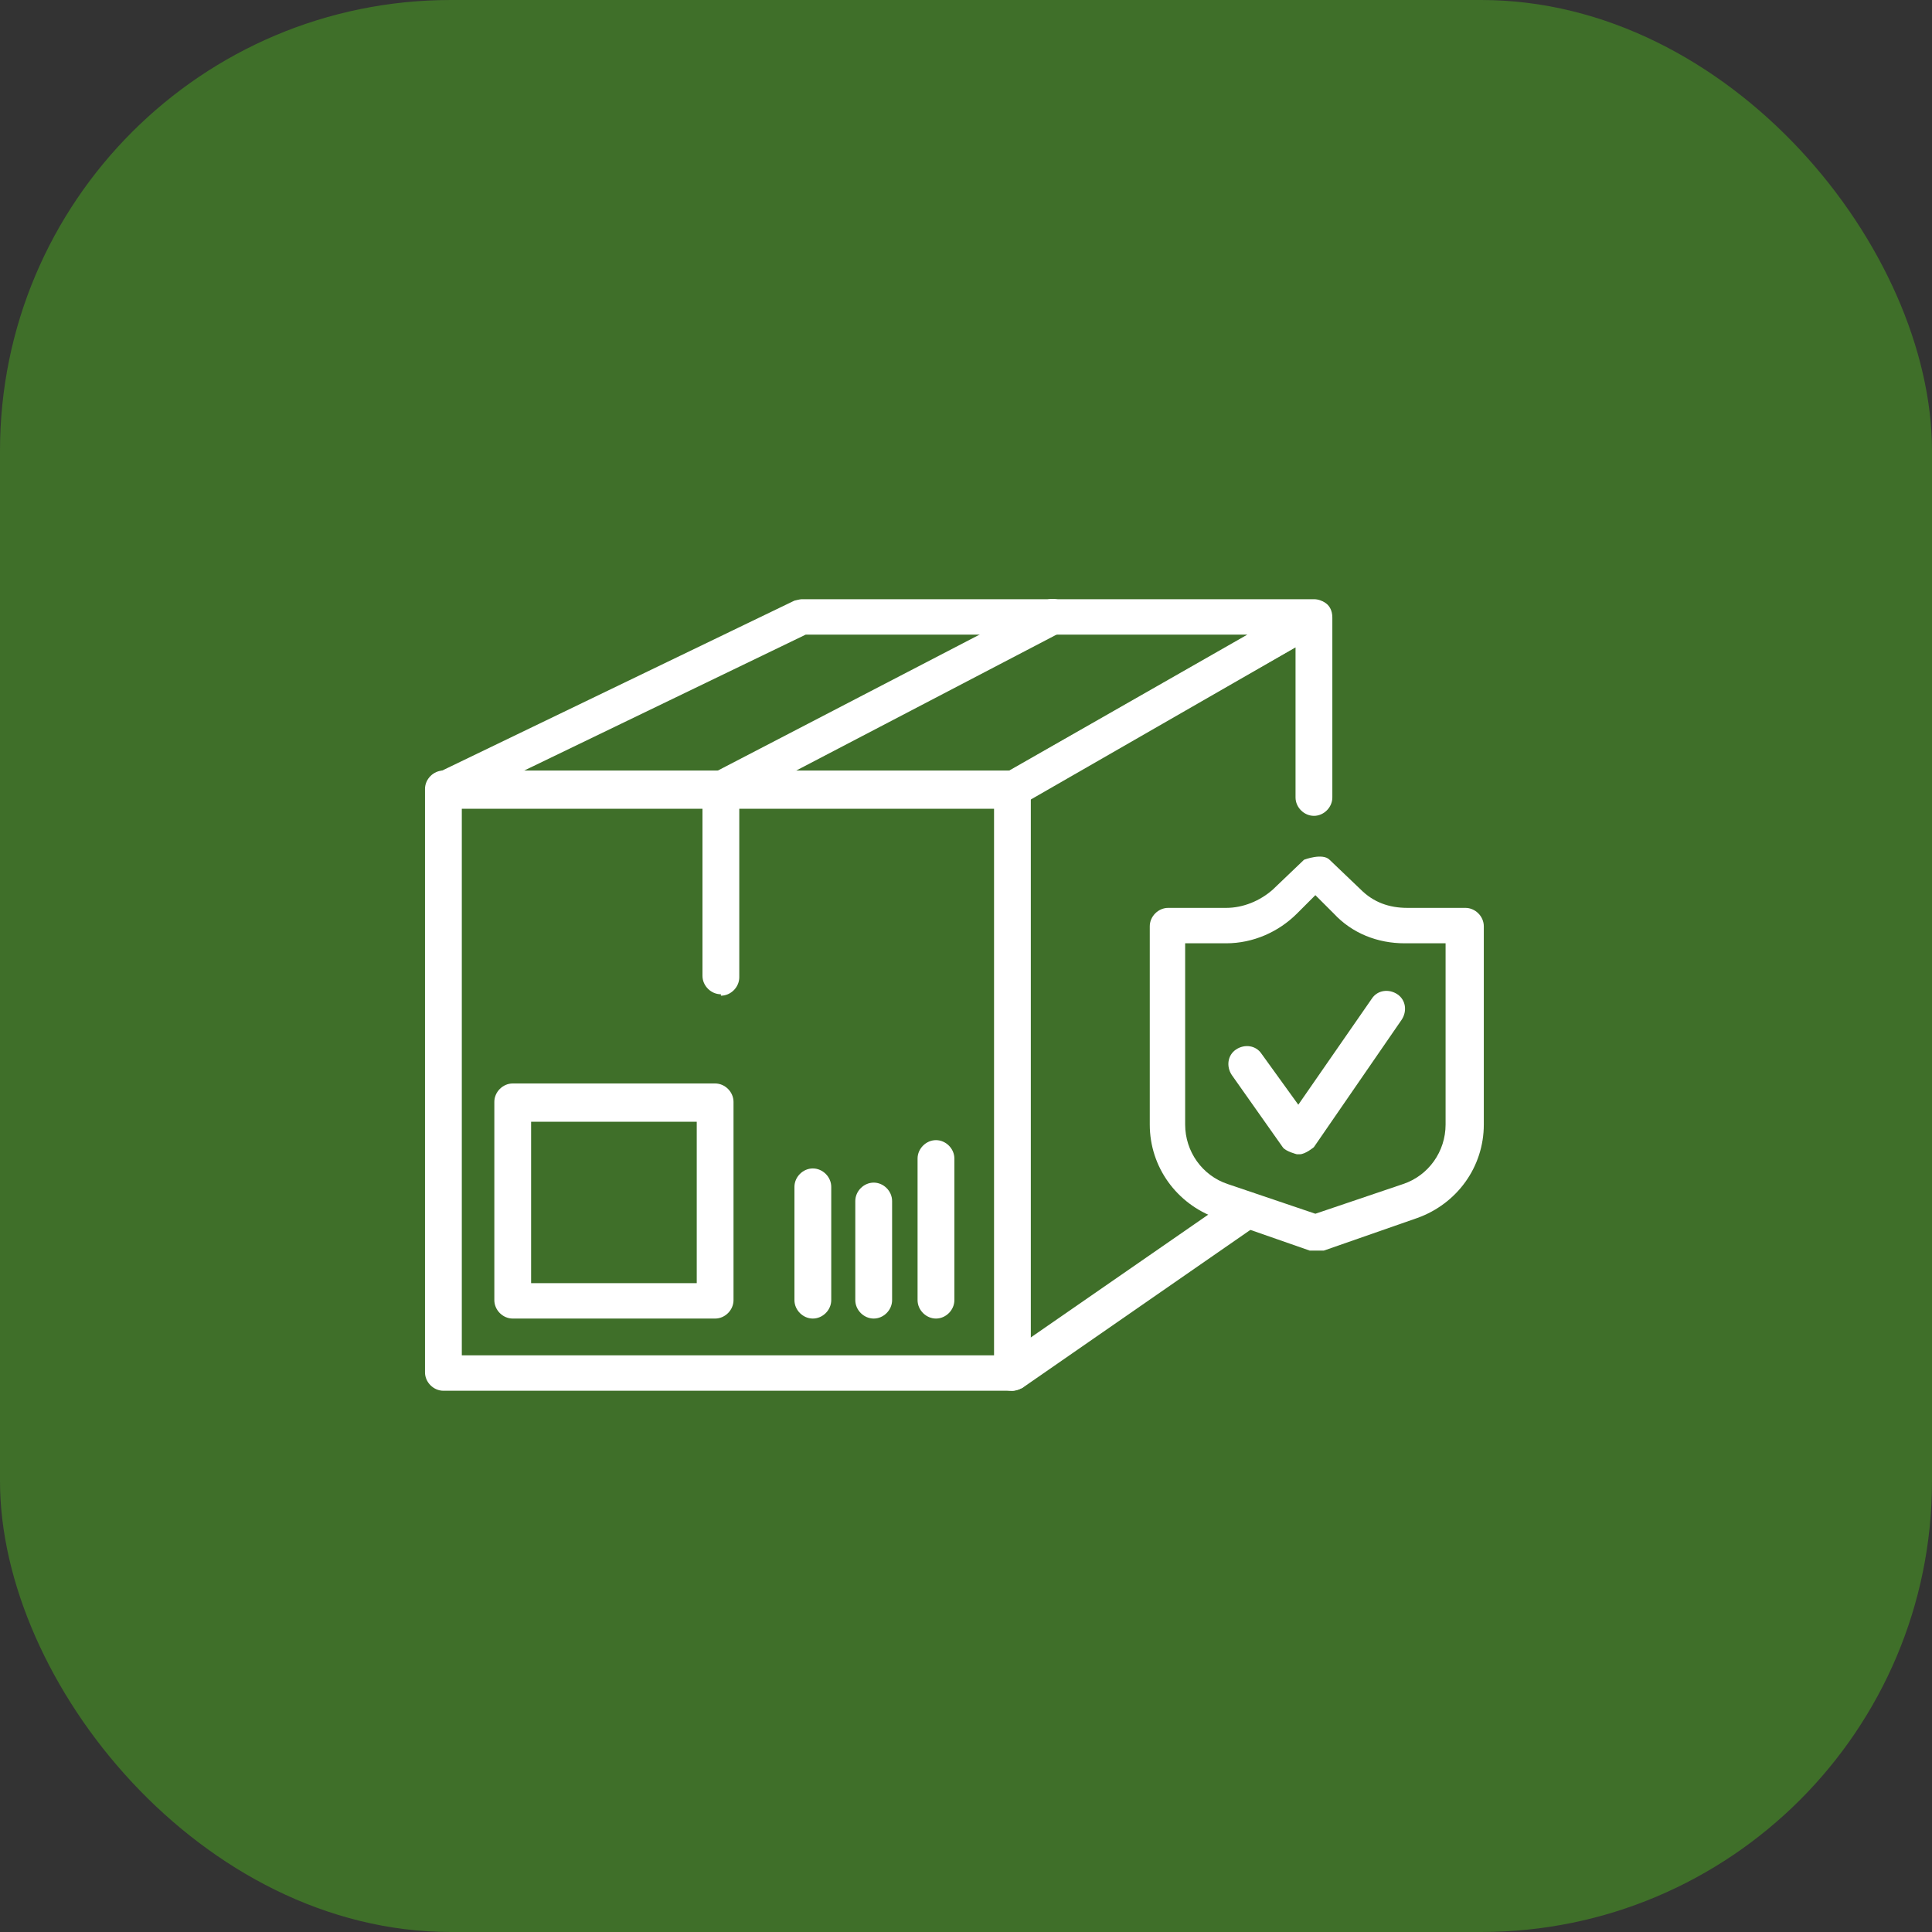 <svg width="60" height="60" viewBox="0 0 60 60" fill="none" xmlns="http://www.w3.org/2000/svg">
<rect x="0" y="0" width="60" height="60" fill="#333333" stroke="none"/>
<rect width="60" height="60" rx="14" fill="#3F6F29"/>
<path d="M31.442 43.191H13.771C13.463 43.191 13.199 42.927 13.199 42.62V24.501C13.199 24.194 13.463 23.93 13.771 23.93H31.442C31.75 23.93 32.013 24.194 32.013 24.501V42.62C32.013 42.927 31.75 43.191 31.442 43.191ZM14.342 42.092H30.914V25.117H14.342V42.092Z" fill="white"/>
<path d="M31.442 43.192C31.442 43.192 31.267 43.192 31.179 43.148C31.003 43.06 30.871 42.884 30.871 42.664V24.546C30.871 24.546 30.959 24.15 31.135 24.062L40.542 18.697C40.542 18.697 40.938 18.609 41.113 18.697C41.289 18.785 41.377 18.961 41.377 19.18V24.766C41.377 25.073 41.113 25.337 40.806 25.337C40.498 25.337 40.234 25.073 40.234 24.766V20.104L31.97 24.854V41.565L38.388 37.123C38.652 36.947 39.003 36.991 39.179 37.255C39.355 37.519 39.311 37.87 39.047 38.046L31.75 43.104C31.75 43.104 31.53 43.192 31.442 43.192Z" fill="white"/>
<path d="M31.442 25.073H13.77C13.507 25.073 13.287 24.898 13.243 24.634C13.199 24.37 13.331 24.106 13.55 24.018L24.672 18.653C24.672 18.653 24.848 18.609 24.892 18.609H40.805C41.068 18.609 41.288 18.785 41.332 19.005C41.376 19.268 41.332 19.488 41.068 19.62L31.661 24.985C31.661 24.985 31.485 25.073 31.398 25.073H31.442ZM16.188 23.974H31.266L38.739 19.708H25.024L16.188 23.974Z" fill="white"/>
<path d="M22.388 30.878C22.08 30.878 21.816 30.614 21.816 30.306V24.502C21.816 24.502 21.948 24.106 22.124 24.018L32.454 18.653C32.718 18.521 33.07 18.653 33.202 18.873C33.334 19.093 33.202 19.488 32.982 19.62L22.959 24.853V30.35C22.959 30.658 22.696 30.922 22.388 30.922V30.878Z" fill="white"/>
<path d="M22.209 40.949H15.923C15.615 40.949 15.352 40.685 15.352 40.377V34.22C15.352 33.912 15.615 33.648 15.923 33.648H22.209C22.517 33.648 22.78 33.912 22.78 34.22V40.377C22.78 40.685 22.517 40.949 22.209 40.949ZM16.494 39.849H21.638V34.836H16.494V39.849Z" fill="white"/>
<path d="M25.243 40.949C24.936 40.949 24.672 40.685 24.672 40.377V36.859C24.672 36.551 24.936 36.287 25.243 36.287C25.551 36.287 25.815 36.551 25.815 36.859V40.377C25.815 40.685 25.551 40.949 25.243 40.949Z" fill="white"/>
<path d="M27.134 40.949C26.826 40.949 26.562 40.685 26.562 40.377V37.299C26.562 36.991 26.826 36.727 27.134 36.727C27.442 36.727 27.705 36.991 27.705 37.299V40.377C27.705 40.685 27.442 40.949 27.134 40.949Z" fill="white"/>
<path d="M29.068 40.949C28.76 40.949 28.496 40.685 28.496 40.377V35.979C28.496 35.672 28.76 35.408 29.068 35.408C29.375 35.408 29.639 35.672 29.639 35.979V40.377C29.639 40.685 29.375 40.949 29.068 40.949Z" fill="white"/>
<path d="M40.85 38.838C40.85 38.838 40.718 38.838 40.674 38.838L37.773 37.826C36.542 37.386 35.707 36.243 35.707 34.924V28.767C35.707 28.459 35.971 28.195 36.279 28.195H38.081C38.608 28.195 39.136 27.976 39.531 27.624L40.498 26.7C40.498 26.7 41.07 26.48 41.29 26.7L42.257 27.624C42.653 28.02 43.136 28.195 43.707 28.195H45.51C45.818 28.195 46.081 28.459 46.081 28.767V34.924C46.081 36.243 45.246 37.386 44.015 37.826L41.114 38.838C41.114 38.838 40.982 38.838 40.938 38.838H40.85ZM36.806 29.295V34.924C36.806 35.759 37.334 36.507 38.125 36.771L40.85 37.694L43.576 36.771C44.367 36.507 44.894 35.759 44.894 34.924V29.295H43.62C42.784 29.295 41.993 28.987 41.422 28.371L40.85 27.8L40.279 28.371C39.707 28.943 38.916 29.295 38.081 29.295H36.806Z" fill="white"/>
<path d="M40.276 35.847C40.276 35.847 39.924 35.759 39.836 35.627L38.254 33.385C38.078 33.121 38.122 32.769 38.386 32.593C38.65 32.417 39.001 32.461 39.177 32.725L40.32 34.308L42.606 31.01C42.782 30.746 43.133 30.702 43.397 30.878C43.661 31.054 43.705 31.406 43.529 31.67L40.803 35.627C40.803 35.627 40.54 35.847 40.364 35.847H40.276Z" fill="white"/>
</svg>
